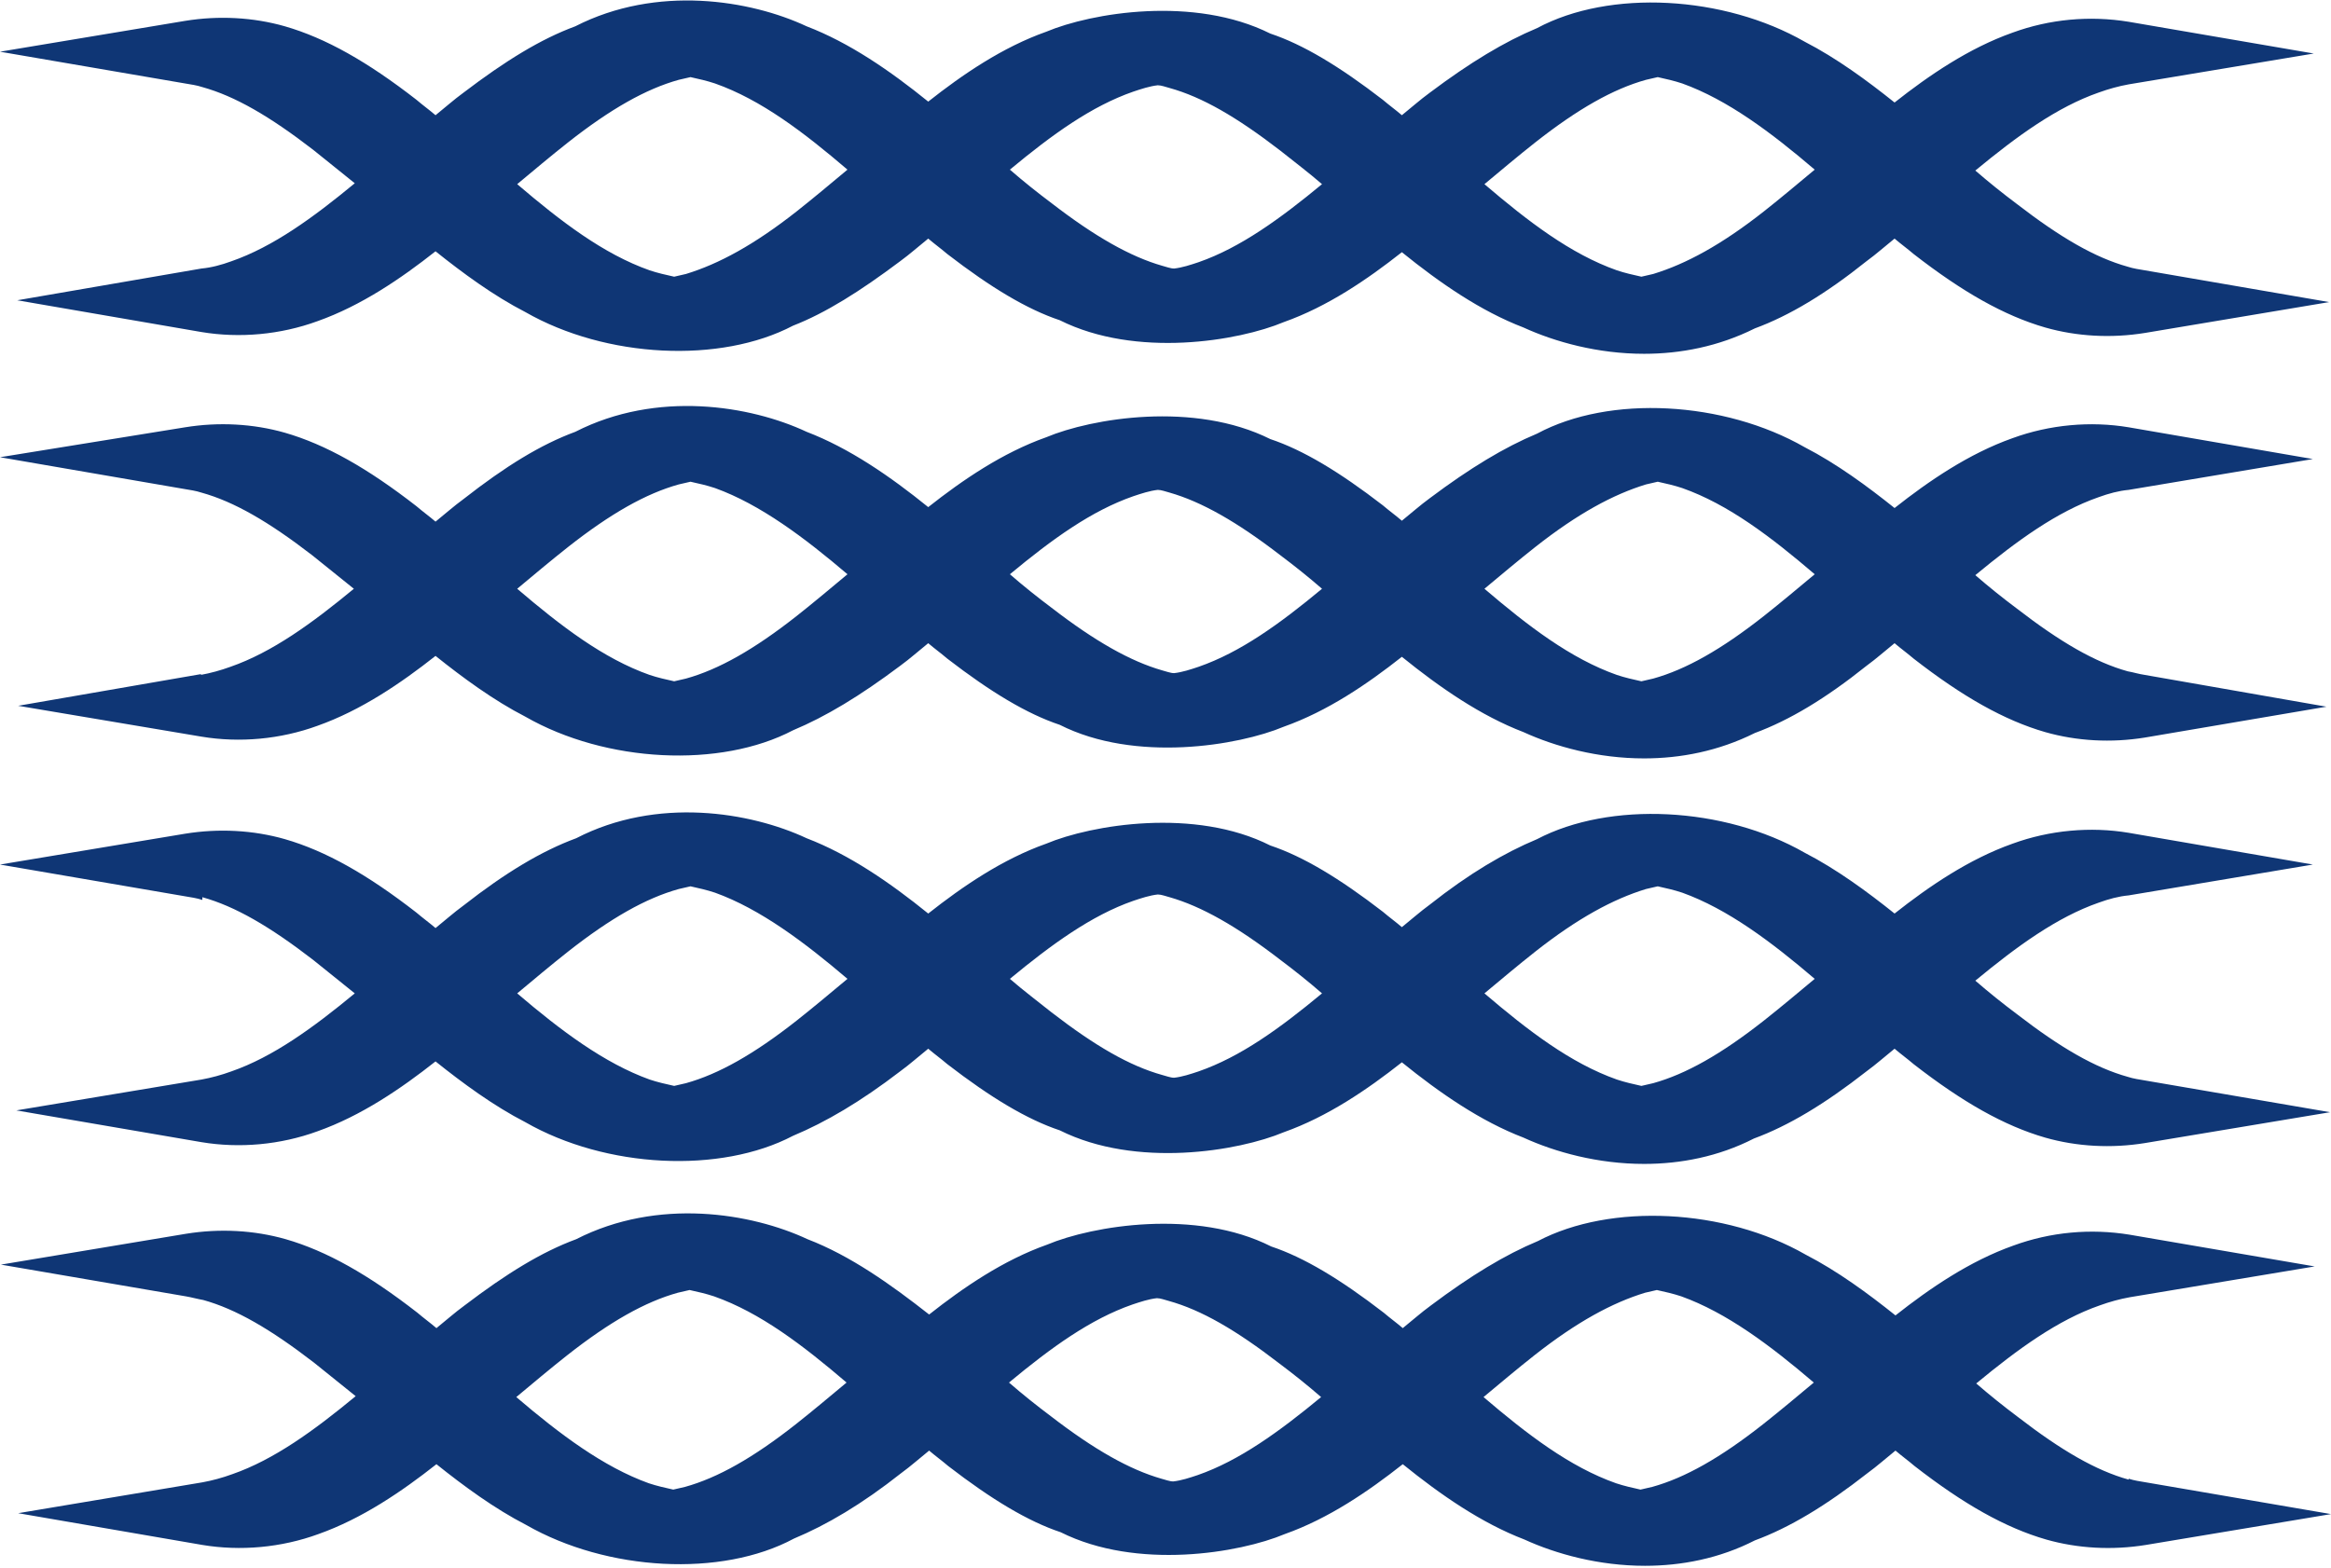 <?xml version="1.0" encoding="UTF-8"?>
<svg id="_图层_2" data-name="图层 2" xmlns="http://www.w3.org/2000/svg" viewBox="0 0 25.69 17.28">
  <defs>
    <style>
      .cls-1 {
        fill: #0f3675;
      }
    </style>
  </defs>
  <g id="_图层_1-2" data-name="图层 1">
    <path class="cls-1" d="M2.22,7.43L.2,7.78l2.02,.34c.42,.07,.87,.03,1.28-.12,.48-.17,.92-.47,1.3-.77,.3,.24,.64,.49,.99,.67,.89,.51,2.15,.57,2.95,.15,.36-.15,.74-.38,1.18-.71,.11-.08,.21-.17,.31-.25,.07,.06,.14,.11,.21,.17,.48,.37,.88,.61,1.24,.73,.83,.42,1.97,.23,2.47,.02,.48-.17,.92-.47,1.3-.77,.42,.34,.87,.65,1.34,.83,.35,.16,.82,.29,1.33,.29,.4,0,.82-.08,1.22-.28,.38-.14,.78-.38,1.23-.74,.11-.08,.21-.17,.31-.25,.07,.06,.14,.11,.21,.17,.54,.42,1,.68,1.45,.81,.35,.1,.73,.12,1.1,.06l2-.34-2-.35c-.07-.01-.13-.03-.19-.04-.36-.1-.74-.32-1.22-.69-.16-.12-.31-.24-.46-.37,.46-.38,.9-.7,1.36-.86,.11-.04,.22-.07,.33-.08l2.03-.34-2.03-.35c-.42-.07-.87-.03-1.28,.12-.48,.17-.92,.47-1.3,.77-.3-.24-.64-.49-.99-.67-.89-.51-2.15-.58-2.95-.15-.36,.15-.74,.38-1.18,.71-.11,.08-.21,.17-.31,.25-.07-.06-.14-.11-.21-.17-.48-.37-.88-.61-1.24-.73-.84-.42-1.97-.23-2.47-.02-.48,.17-.92,.47-1.3,.77-.42-.34-.87-.65-1.34-.83-.62-.29-1.65-.46-2.55,0-.38,.14-.77,.38-1.23,.74-.11,.08-.21,.17-.31,.25-.07-.06-.14-.11-.21-.17-.54-.42-1-.68-1.45-.81-.35-.1-.73-.12-1.1-.06L0,5.04l2.03,.35c.06,.01,.13,.02,.19,.04,.36,.1,.74,.32,1.22,.69,.15,.12,.3,.24,.46,.37-.46,.38-.9,.7-1.36,.86-.11,.04-.22,.07-.33,.09Zm14.7-1.4c.47-.37,.86-.58,1.22-.69,.04-.01,.09-.02,.13-.03,.09,.02,.18,.04,.27,.07,.51,.18,.98,.54,1.46,.95-.18,.15-.37,.31-.56,.46-.47,.37-.86,.59-1.22,.69-.04,.01-.09,.02-.13,.03-.09-.02-.18-.04-.27-.07-.51-.18-.98-.54-1.46-.95,.18-.15,.37-.31,.56-.46Zm-4.43-.56c.09-.03,.18-.06,.27-.07,.04,0,.09,.02,.13,.03,.35,.1,.74,.32,1.22,.69,.16,.12,.31,.24,.46,.37-.47,.39-.9,.7-1.36,.86-.09,.03-.18,.06-.27,.07-.04,0-.09-.02-.13-.03-.35-.1-.74-.32-1.22-.69-.16-.12-.31-.24-.46-.37,.47-.39,.9-.7,1.36-.86Zm-6.23,.56c.47-.37,.86-.59,1.22-.69,.04-.01,.09-.02,.13-.03,.09,.02,.18,.04,.27,.07,.5,.18,.99,.55,1.46,.95-.18,.15-.37,.31-.56,.46h0c-.47,.37-.86,.59-1.22,.69-.04,.01-.09,.02-.13,.03-.09-.02-.18-.04-.27-.07-.51-.18-.98-.54-1.46-.95,.18-.15,.37-.31,.56-.46Zm17.2,10.28c-.36-.1-.74-.32-1.22-.69-.16-.12-.31-.24-.46-.37,.46-.38,.9-.7,1.36-.86,.11-.04,.22-.07,.33-.09l2.04-.34-2.04-.35c-.43-.07-.87-.03-1.28,.12-.48,.17-.92,.47-1.3,.77-.3-.24-.64-.49-.99-.67-.89-.51-2.15-.57-2.95-.15-.36,.15-.74,.38-1.18,.71-.11,.08-.21,.17-.31,.25-.07-.06-.14-.11-.21-.17-.48-.37-.88-.61-1.24-.73-.83-.42-1.97-.23-2.47-.02-.48,.17-.92,.47-1.3,.77-.42-.33-.87-.65-1.34-.83-.62-.29-1.65-.46-2.55,0-.38,.14-.77,.38-1.23,.73-.11,.08-.21,.17-.31,.25-.07-.06-.14-.11-.21-.17-.54-.42-1-.68-1.45-.81-.35-.1-.73-.12-1.1-.06l-2.04,.34,2.04,.35c.06,.01,.13,.03,.19,.04,.36,.1,.74,.32,1.22,.69,.15,.12,.3,.24,.46,.37-.46,.38-.9,.7-1.36,.86-.11,.04-.22,.07-.33,.09l-2.03,.34,2.03,.35c.42,.07,.87,.03,1.28-.12,.48-.17,.92-.47,1.3-.77,.3,.24,.64,.49,.99,.67,.89,.51,2.15,.58,2.95,.15,.36-.15,.75-.38,1.18-.72,.11-.08,.21-.17,.31-.25,.07,.06,.14,.11,.21,.17,.48,.37,.88,.61,1.24,.73,.84,.42,1.97,.23,2.47,.02,.48-.17,.92-.47,1.3-.77,.42,.34,.87,.65,1.34,.83,.35,.16,.82,.29,1.33,.29,.4,0,.82-.08,1.21-.28,.38-.14,.78-.38,1.24-.74,.11-.08,.21-.17,.31-.25,.07,.06,.14,.11,.21,.17,.54,.42,1,.68,1.45,.81,.35,.1,.73,.12,1.1,.06l2.04-.34-2.04-.35c-.06-.01-.13-.02-.19-.04Zm-14.69-.61h0c-.47,.37-.86,.59-1.22,.69-.04,.01-.09,.02-.13,.03-.09-.02-.18-.04-.27-.07-.5-.18-.98-.54-1.46-.95,.18-.15,.37-.31,.56-.46,.47-.37,.86-.59,1.22-.69,.04-.01,.09-.02,.13-.03,.09,.02,.18,.04,.27,.07,.51,.18,.98,.54,1.46,.95-.18,.15-.37,.31-.56,.46Zm4.43,.56h0c-.09,.03-.18,.06-.27,.07-.04,0-.09-.02-.13-.03-.35-.1-.74-.32-1.22-.69-.16-.12-.31-.24-.46-.37,.47-.39,.9-.7,1.36-.86,.09-.03,.18-.06,.27-.07,.04,0,.09,.02,.13,.03,.36,.1,.74,.32,1.22,.69,.16,.12,.31,.24,.46,.37-.46,.38-.9,.7-1.36,.86Zm6.23-.56c-.47,.37-.86,.59-1.22,.69-.04,.01-.09,.02-.13,.03-.09-.02-.18-.04-.27-.07-.51-.18-.98-.54-1.46-.95,.18-.15,.37-.31,.56-.46,.47-.37,.86-.58,1.22-.69,.04-.01,.09-.02,.13-.03,.09,.02,.18,.04,.27,.07,.5,.18,.98,.54,1.46,.95-.18,.15-.37,.31-.56,.46ZM2.23,.96c.36,.1,.74,.32,1.22,.69,.15,.12,.3,.24,.46,.37-.46,.38-.9,.7-1.36,.86-.11,.04-.22,.07-.33,.08L.19,3.31l2.03,.35c.42,.07,.87,.03,1.28-.12,.48-.17,.92-.47,1.3-.77,.3,.24,.64,.49,.99,.67,.89,.51,2.15,.57,2.95,.15,.36-.14,.74-.38,1.18-.71,.11-.08,.21-.17,.31-.25,.07,.06,.14,.11,.21,.17,.48,.37,.88,.61,1.24,.73,.84,.42,1.97,.23,2.47,.02,.48-.17,.92-.47,1.3-.77,.42,.34,.87,.65,1.34,.83,.35,.16,.82,.29,1.33,.29,.4,0,.82-.08,1.22-.28,.38-.14,.78-.38,1.23-.74,.11-.08,.21-.17,.31-.25,.07,.06,.14,.11,.21,.17,.54,.42,1,.68,1.45,.81,.35,.1,.73,.12,1.1,.06l2.03-.34-2.03-.35c-.06-.01-.13-.02-.19-.04-.36-.1-.74-.32-1.22-.69-.16-.12-.31-.24-.46-.37,.46-.38,.9-.7,1.36-.86,.11-.04,.22-.07,.33-.09l2.04-.34-2.04-.35c-.43-.07-.87-.03-1.28,.12-.48,.17-.92,.47-1.3,.77-.3-.24-.64-.49-.99-.67-.89-.51-2.15-.58-2.95-.15-.36,.15-.74,.38-1.18,.71-.11,.08-.21,.17-.31,.25-.07-.06-.14-.11-.21-.17-.48-.37-.88-.61-1.24-.73-.84-.42-1.97-.23-2.47-.02-.48,.17-.92,.47-1.3,.77-.42-.34-.87-.65-1.34-.83-.62-.29-1.65-.46-2.55,0-.38,.14-.77,.38-1.23,.73-.11,.08-.21,.17-.31,.25-.07-.06-.14-.11-.21-.17-.54-.42-1-.68-1.45-.81-.35-.1-.73-.12-1.1-.06L0,.57l2.04,.35c.06,.01,.13,.02,.19,.04Zm14.69,.61h0c.47-.37,.86-.59,1.22-.69,.04-.01,.09-.02,.13-.03,.09,.02,.18,.04,.27,.07,.5,.18,.98,.54,1.46,.95-.18,.15-.37,.31-.56,.46-.47,.37-.86,.58-1.22,.69-.04,.01-.09,.02-.13,.03-.09-.02-.18-.04-.27-.07-.51-.18-.98-.54-1.46-.95,.18-.15,.37-.31,.56-.46Zm-4.43-.56c.09-.03,.18-.06,.27-.07,.04,0,.09,.02,.13,.03,.36,.1,.74,.32,1.22,.69,.15,.12,.31,.24,.46,.37-.46,.38-.9,.7-1.36,.86-.09,.03-.18,.06-.27,.07-.04,0-.09-.02-.13-.03-.35-.1-.74-.32-1.22-.69-.16-.12-.31-.24-.46-.37,.47-.39,.9-.7,1.36-.86Zm-6.23,.56c.47-.37,.86-.59,1.22-.69,.04-.01,.09-.02,.13-.03,.09,.02,.18,.04,.27,.07,.51,.18,.98,.54,1.46,.95-.18,.15-.37,.31-.56,.46-.47,.37-.86,.58-1.22,.69-.04,.01-.09,.02-.13,.03-.09-.02-.18-.04-.27-.07-.51-.18-.98-.54-1.46-.95,.18-.15,.37-.31,.56-.46ZM2.23,9.89c.36,.1,.74,.32,1.22,.69,.15,.12,.3,.24,.46,.37-.46,.38-.9,.7-1.36,.86-.11,.04-.22,.07-.33,.09l-2.04,.34,2.04,.35c.42,.07,.87,.03,1.28-.12,.48-.17,.92-.47,1.3-.77,.3,.24,.64,.49,.99,.67,.89,.51,2.15,.57,2.95,.15,.36-.15,.75-.38,1.18-.71,.11-.08,.21-.17,.31-.25,.07,.06,.14,.11,.21,.17,.48,.37,.88,.61,1.24,.73,.84,.42,1.97,.23,2.47,.02,.48-.17,.92-.47,1.3-.77,.42,.34,.87,.65,1.34,.83,.35,.16,.82,.29,1.33,.29,.4,0,.82-.08,1.21-.28,.38-.14,.78-.38,1.24-.74,.11-.08,.21-.17,.31-.25,.07,.06,.14,.11,.21,.17,.54,.42,1,.68,1.45,.81,.35,.1,.73,.12,1.1,.06l2.04-.34-2.04-.35c-.06-.01-.13-.02-.19-.04-.36-.1-.74-.32-1.22-.69-.16-.12-.31-.24-.46-.37,.46-.38,.9-.7,1.36-.86,.11-.04,.22-.07,.33-.08l2.03-.34-2.03-.35c-.42-.07-.87-.03-1.28,.12-.48,.17-.92,.47-1.3,.77-.3-.24-.64-.49-.99-.67-.89-.51-2.15-.57-2.95-.15-.36,.15-.75,.38-1.18,.72-.11,.08-.21,.17-.31,.25-.07-.06-.14-.11-.21-.17-.48-.37-.88-.61-1.24-.73-.83-.42-1.97-.23-2.47-.02-.48,.17-.92,.47-1.3,.77-.42-.34-.87-.65-1.34-.83-.62-.29-1.65-.46-2.54,0-.38,.14-.78,.38-1.24,.74-.11,.08-.21,.17-.31,.25-.07-.06-.14-.11-.21-.17-.54-.42-1-.68-1.45-.81-.35-.1-.73-.12-1.1-.06l-2.04,.34,2.04,.35c.06,.01,.13,.02,.19,.04Zm14.69,.6c.47-.37,.86-.58,1.22-.69,.04-.01,.09-.02,.13-.03,.09,.02,.18,.04,.27,.07,.5,.18,.98,.54,1.46,.95-.18,.15-.37,.31-.56,.46-.47,.37-.86,.59-1.22,.69-.04,.01-.09,.02-.13,.03-.09-.02-.18-.04-.27-.07-.51-.18-.98-.54-1.46-.95,.18-.15,.37-.31,.56-.46Zm-4.43-.56c.09-.03,.18-.06,.27-.07,.04,0,.09,.02,.13,.03,.35,.1,.74,.32,1.22,.69,.16,.12,.31,.24,.46,.37-.47,.39-.9,.7-1.36,.86-.09,.03-.18,.06-.27,.07-.04,0-.09-.02-.13-.03-.36-.1-.74-.32-1.22-.69-.15-.12-.31-.24-.46-.37,.46-.38,.9-.7,1.36-.86Zm-6.23,.56c.47-.37,.86-.59,1.22-.69,.04-.01,.09-.02,.13-.03,.09,.02,.18,.04,.27,.07,.5,.18,.99,.55,1.46,.95-.18,.15-.37,.31-.56,.46h0c-.47,.37-.86,.59-1.22,.69-.04,.01-.09,.02-.13,.03-.09-.02-.18-.04-.27-.07-.5-.18-.98-.54-1.46-.95,.18-.15,.37-.31,.56-.46Z"/>
  </g>
</svg>